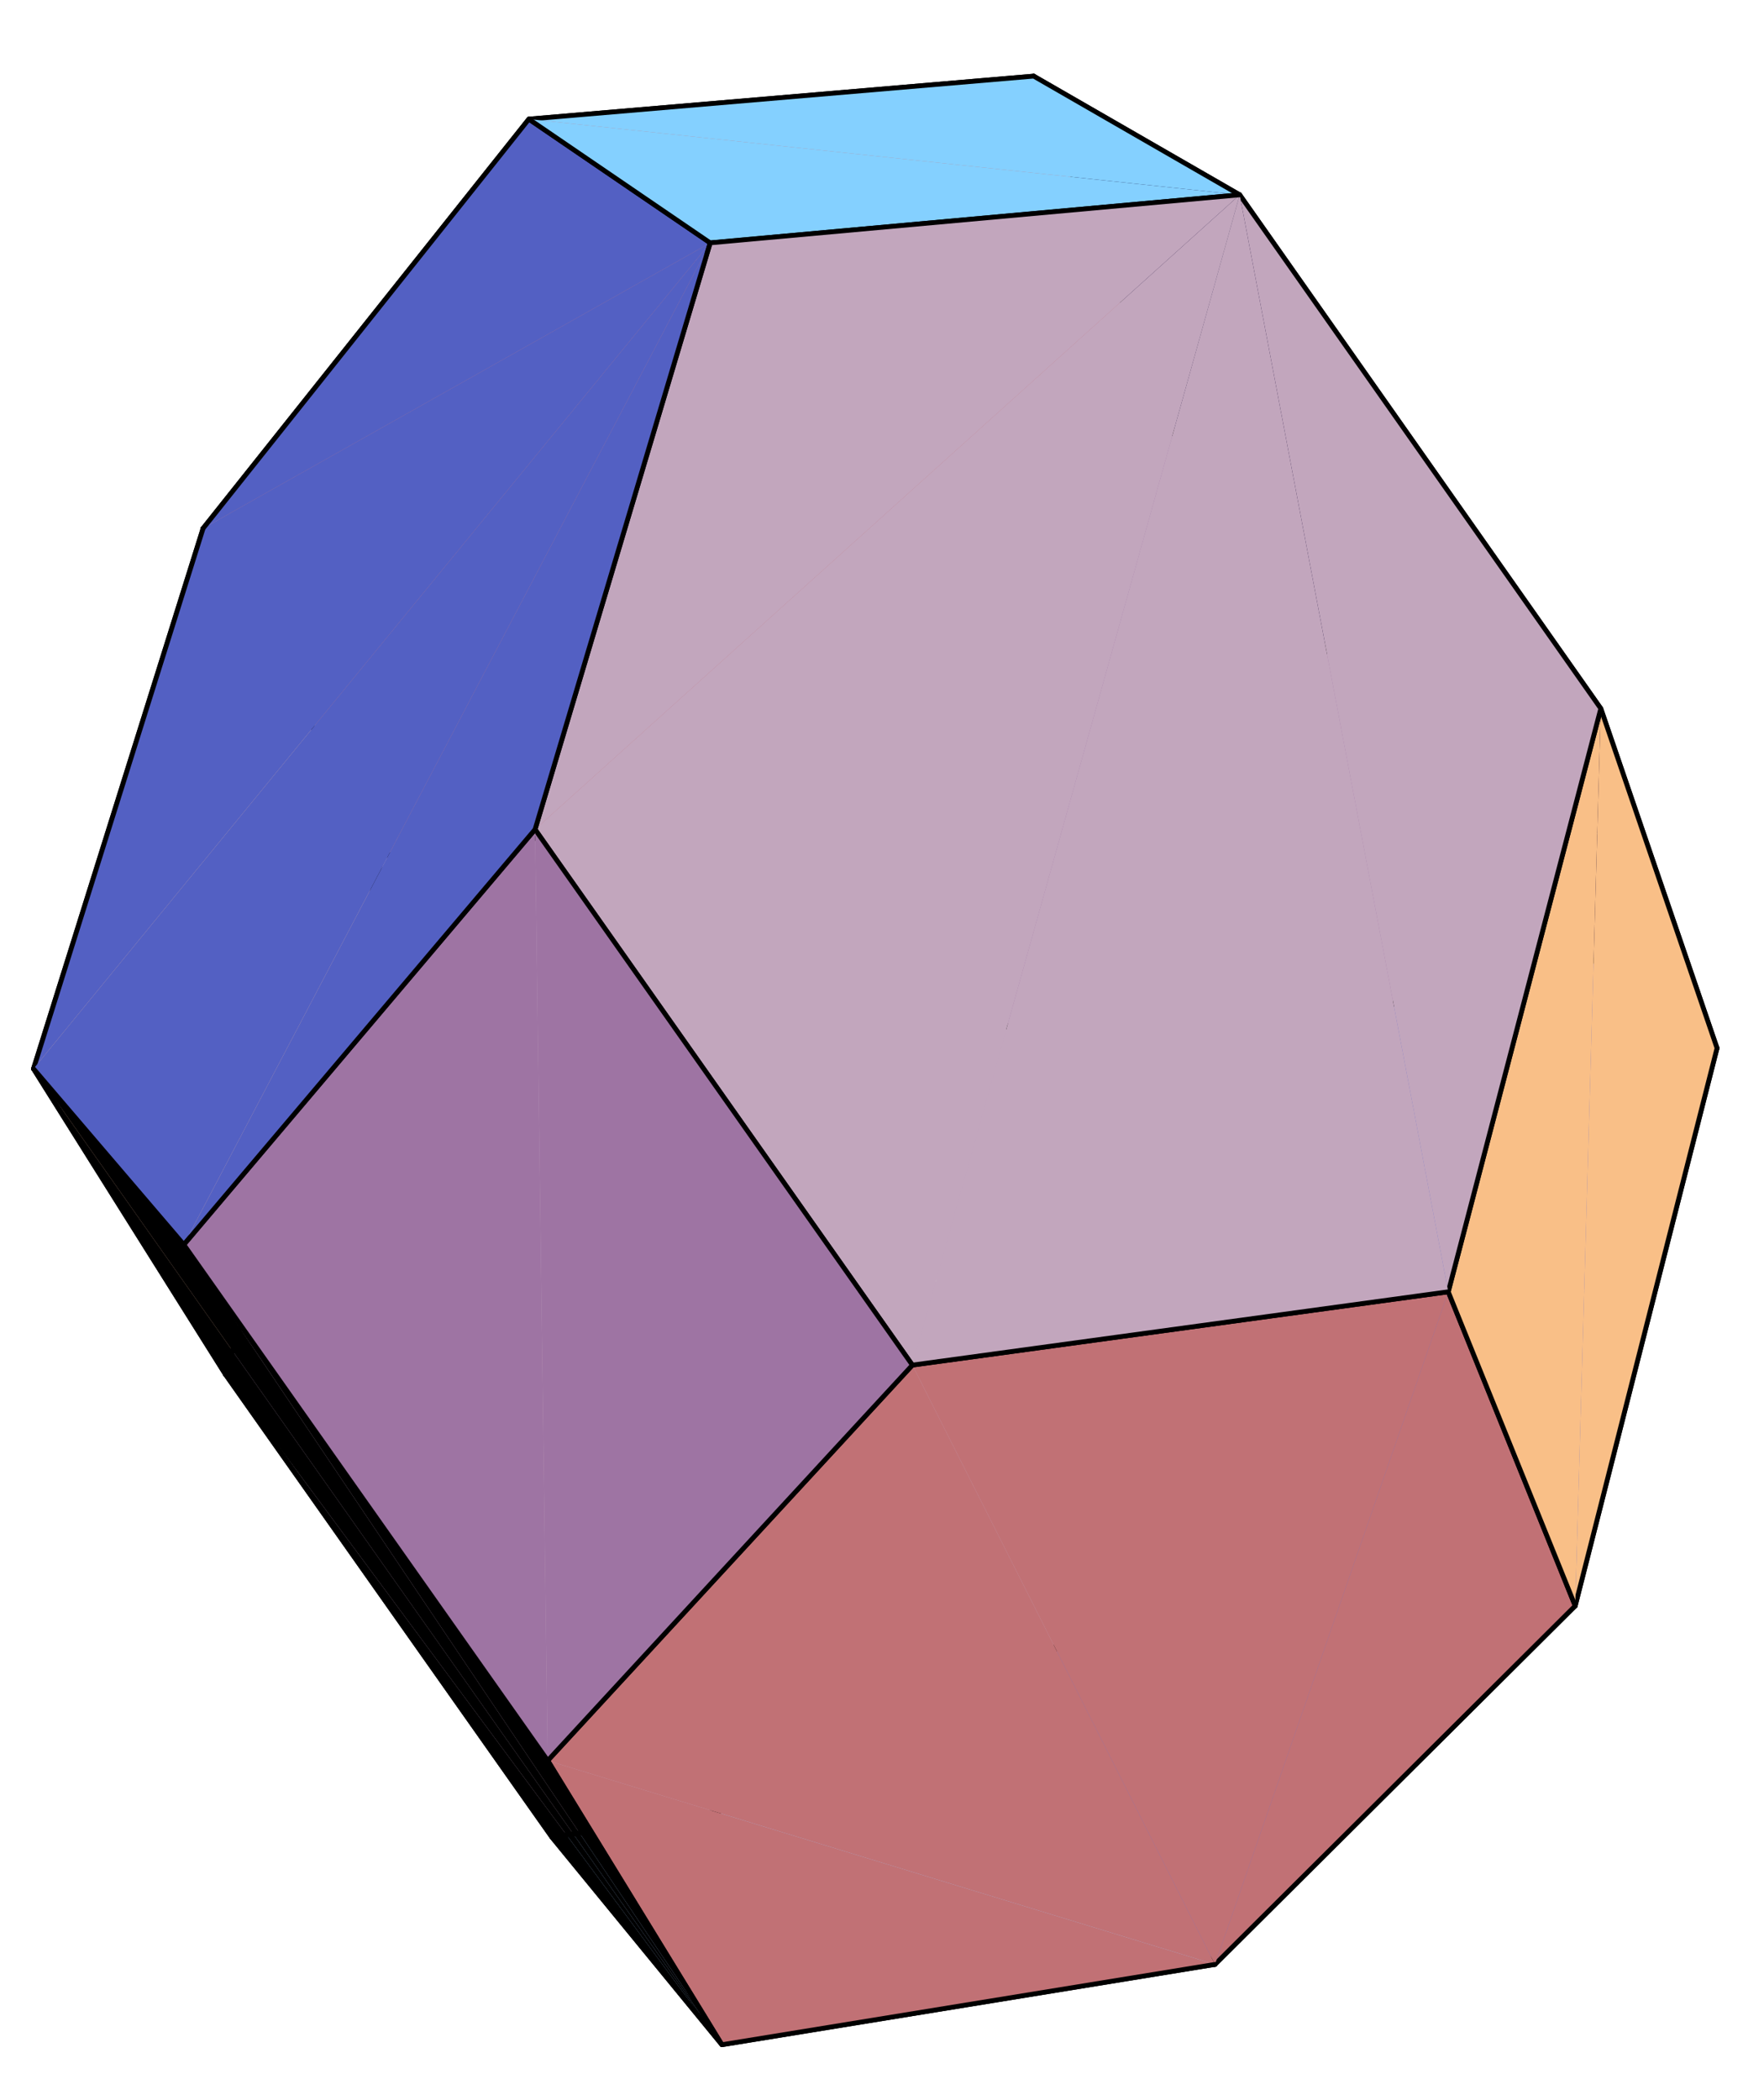<?xml version="1.0" encoding="UTF-8"?>
<svg xmlns="http://www.w3.org/2000/svg" xmlns:xlink="http://www.w3.org/1999/xlink" width="168" height="200" viewBox="0 0 168 200">
<path fill-rule="nonzero" fill="rgb(43.993%, 44.189%, 76.562%)" fill-opacity="1" d="M 110.84 118.957 L 142.617 84.977 L 115.711 187.074 "/>
<path fill="none" stroke-width="4.548" stroke-linecap="round" stroke-linejoin="round" stroke="rgb(0%, 0%, 0%)" stroke-opacity="1" stroke-miterlimit="10" d="M 1108.398 810.43 L 1426.172 1150.234 " transform="matrix(0.1, 0, 0, -0.1, 0, 200)"/>
<path fill-rule="nonzero" fill="rgb(43.993%, 44.189%, 76.562%)" fill-opacity="1" stroke-width="4.548" stroke-linecap="round" stroke-linejoin="round" stroke="rgb(0%, 0%, 0%)" stroke-opacity="1" stroke-miterlimit="10" d="M 1157.109 129.258 L 974.805 319.336 L 1108.398 810.43 " transform="matrix(0.1, 0, 0, -0.1, 0, 200)"/>
<path fill-rule="nonzero" fill="rgb(75.194%, 63.867%, 73.631%)" fill-opacity="1" stroke-width="4.548" stroke-linecap="round" stroke-linejoin="round" stroke="rgb(0%, 0%, 0%)" stroke-opacity="1" stroke-miterlimit="10" d="M 809.062 1235.586 L 1108.398 810.43 L 974.805 319.336 " transform="matrix(0.1, 0, 0, -0.1, 0, 200)"/>
<path fill-rule="nonzero" fill="rgb(63.477%, 47.705%, 65.234%)" fill-opacity="1" stroke-width="4.548" stroke-linecap="round" stroke-linejoin="round" stroke="rgb(0%, 0%, 0%)" stroke-opacity="1" stroke-miterlimit="10" d="M 1108.398 810.43 L 809.062 1235.586 L 1117.383 1589.375 " transform="matrix(0.1, 0, 0, -0.1, 0, 200)"/>
<path fill-rule="nonzero" fill="rgb(63.477%, 47.705%, 65.234%)" fill-opacity="1" stroke-width="4.548" stroke-linecap="round" stroke-linejoin="round" stroke="rgb(0%, 0%, 0%)" stroke-opacity="1" stroke-miterlimit="10" d="M 1117.383 1589.375 L 1426.172 1150.234 L 1108.398 810.43 " transform="matrix(0.1, 0, 0, -0.1, 0, 200)"/>
<path fill-rule="nonzero" fill="rgb(75.194%, 47.9%, 51.952%)" fill-opacity="1" stroke-width="4.548" stroke-linecap="round" stroke-linejoin="round" stroke="rgb(0%, 0%, 0%)" stroke-opacity="1" stroke-miterlimit="10" d="M 809.062 1235.586 L 1117.383 1589.375 L 984.453 1927.5 " transform="matrix(0.1, 0, 0, -0.1, 0, 200)"/>
<path fill-rule="nonzero" fill="rgb(75.194%, 47.9%, 51.952%)" fill-opacity="1" d="M 36.473 81.496 L 80.906 76.441 L 98.445 7.25 "/>
<path fill="none" stroke-width="4.548" stroke-linecap="round" stroke-linejoin="round" stroke="rgb(0%, 0%, 0%)" stroke-opacity="1" stroke-miterlimit="10" d="M 364.727 1185.039 L 809.062 1235.586 " transform="matrix(0.1, 0, 0, -0.1, 0, 200)"/>
<path fill-rule="nonzero" fill="rgb(75.194%, 63.867%, 73.631%)" fill-opacity="1" d="M 36.473 81.496 L 80.906 76.441 L 97.48 168.066 "/>
<path fill="none" stroke-width="4.548" stroke-linecap="round" stroke-linejoin="round" stroke="rgb(0%, 0%, 0%)" stroke-opacity="1" stroke-miterlimit="10" d="M 364.727 1185.039 L 809.062 1235.586 " transform="matrix(0.1, 0, 0, -0.1, 0, 200)"/>
<path fill-rule="nonzero" fill="rgb(75.194%, 63.867%, 73.631%)" fill-opacity="1" d="M 21.473 130.887 L 36.473 81.496 L 97.48 168.066 "/>
<path fill="none" stroke-width="4.548" stroke-linecap="round" stroke-linejoin="round" stroke="rgb(0%, 0%, 0%)" stroke-opacity="1" stroke-miterlimit="10" d="M 214.727 691.133 L 364.727 1185.039 " transform="matrix(0.1, 0, 0, -0.1, 0, 200)"/>
<path fill-rule="nonzero" fill="rgb(75.194%, 63.867%, 73.631%)" fill-opacity="1" stroke-width="4.548" stroke-linecap="round" stroke-linejoin="round" stroke="rgb(0%, 0%, 0%)" stroke-opacity="1" stroke-miterlimit="10" d="M 974.805 319.336 L 525.703 250.352 L 214.727 691.133 " transform="matrix(0.1, 0, 0, -0.1, 0, 200)"/>
<path fill-rule="nonzero" fill="rgb(63.867%, 76.952%, 94.334%)" fill-opacity="1" stroke-width="4.548" stroke-linecap="round" stroke-linejoin="round" stroke="rgb(0%, 0%, 0%)" stroke-opacity="1" stroke-miterlimit="10" d="M 525.703 250.352 L 974.805 319.336 L 1157.109 129.258 " transform="matrix(0.1, 0, 0, -0.1, 0, 200)"/>
<path fill-rule="nonzero" fill="rgb(75.194%, 47.9%, 51.952%)" fill-opacity="1" d="M 19.344 50.316 L 36.473 81.496 L 98.445 7.25 "/>
<path fill="none" stroke-width="4.548" stroke-linecap="round" stroke-linejoin="round" stroke="rgb(0%, 0%, 0%)" stroke-opacity="1" stroke-miterlimit="10" d="M 193.438 1496.836 L 364.727 1185.039 " transform="matrix(0.1, 0, 0, -0.1, 0, 200)"/>
<path fill-rule="nonzero" fill="rgb(92.577%, 72.069%, 60.938%)" fill-opacity="1" stroke-width="4.548" stroke-linecap="round" stroke-linejoin="round" stroke="rgb(0%, 0%, 0%)" stroke-opacity="1" stroke-miterlimit="10" d="M 214.727 691.133 L 364.727 1185.039 L 193.438 1496.836 " transform="matrix(0.1, 0, 0, -0.1, 0, 200)"/>
<path fill-rule="nonzero" fill="rgb(43.993%, 44.189%, 76.562%)" fill-opacity="1" d="M 142.617 84.977 L 163.527 99.816 L 115.711 187.074 "/>
<path fill="none" stroke-width="4.548" stroke-linecap="round" stroke-linejoin="round" stroke="rgb(0%, 0%, 0%)" stroke-opacity="1" stroke-miterlimit="10" d="M 1426.172 1150.234 L 1635.273 1001.836 " transform="matrix(0.1, 0, 0, -0.1, 0, 200)"/>
<path fill-rule="nonzero" fill="rgb(4.999%, 0%, 17.601%)" fill-opacity="1" d="M 142.617 84.977 L 163.527 99.816 L 118.066 18.555 "/>
<path fill="none" stroke-width="4.548" stroke-linecap="round" stroke-linejoin="round" stroke="rgb(0%, 0%, 0%)" stroke-opacity="1" stroke-miterlimit="10" d="M 1426.172 1150.234 L 1635.273 1001.836 " transform="matrix(0.1, 0, 0, -0.1, 0, 200)"/>
<path fill-rule="nonzero" fill="rgb(4.999%, 0%, 17.601%)" fill-opacity="1" d="M 111.738 41.062 L 142.617 84.977 L 118.066 18.555 "/>
<path fill="none" stroke-width="4.548" stroke-linecap="round" stroke-linejoin="round" stroke="rgb(0%, 0%, 0%)" stroke-opacity="1" stroke-miterlimit="10" d="M 1117.383 1589.375 L 1426.172 1150.234 " transform="matrix(0.1, 0, 0, -0.1, 0, 200)"/>
<path fill-rule="nonzero" fill="rgb(4.999%, 0%, 17.601%)" fill-opacity="1" stroke-width="4.548" stroke-linecap="round" stroke-linejoin="round" stroke="rgb(0%, 0%, 0%)" stroke-opacity="1" stroke-miterlimit="10" d="M 1180.664 1814.453 L 984.453 1927.5 L 1117.383 1589.375 " transform="matrix(0.1, 0, 0, -0.1, 0, 200)"/>
<path fill-rule="nonzero" fill="rgb(63.867%, 76.952%, 94.334%)" fill-opacity="1" stroke-width="4.548" stroke-linecap="round" stroke-linejoin="round" stroke="rgb(0%, 0%, 0%)" stroke-opacity="1" stroke-miterlimit="10" d="M 1157.109 129.258 L 687.539 52.773 L 525.703 250.352 " transform="matrix(0.1, 0, 0, -0.1, 0, 200)"/>
<path fill-rule="nonzero" fill="rgb(0%, 0%, 0%)" fill-opacity="1" stroke-width="4.548" stroke-linecap="round" stroke-linejoin="round" stroke="rgb(0%, 0%, 0%)" stroke-opacity="1" stroke-miterlimit="10" d="M 687.539 52.773 L 525.703 250.352 L 214.727 691.133 " transform="matrix(0.1, 0, 0, -0.1, 0, 200)"/>
<path fill-rule="nonzero" fill="rgb(92.577%, 72.069%, 60.938%)" fill-opacity="1" stroke-width="4.548" stroke-linecap="round" stroke-linejoin="round" stroke="rgb(0%, 0%, 0%)" stroke-opacity="1" stroke-miterlimit="10" d="M 193.438 1496.836 L 31.914 982.188 L 214.727 691.133 " transform="matrix(0.1, 0, 0, -0.1, 0, 200)"/>
<path fill-rule="nonzero" fill="rgb(0%, 0%, 0%)" fill-opacity="1" d="M 21.473 130.887 L 3.191 101.781 L 68.754 194.723 "/>
<path fill="none" stroke-width="4.548" stroke-linecap="round" stroke-linejoin="round" stroke="rgb(0%, 0%, 0%)" stroke-opacity="1" stroke-miterlimit="10" d="M 214.727 691.133 L 31.914 982.188 " transform="matrix(0.1, 0, 0, -0.1, 0, 200)"/>
<path fill-rule="nonzero" fill="rgb(43.993%, 44.189%, 76.562%)" fill-opacity="1" stroke-width="4.548" stroke-linecap="round" stroke-linejoin="round" stroke="rgb(0%, 0%, 0%)" stroke-opacity="1" stroke-miterlimit="10" d="M 1635.273 1001.836 L 1500.195 470.703 L 1157.109 129.258 " transform="matrix(0.1, 0, 0, -0.1, 0, 200)"/>
<path fill-rule="nonzero" fill="rgb(75.584%, 44.505%, 45.897%)" fill-opacity="1" stroke-width="4.548" stroke-linecap="round" stroke-linejoin="round" stroke="rgb(0%, 0%, 0%)" stroke-opacity="1" stroke-miterlimit="10" d="M 1379.297 769.805 L 1500.195 470.703 L 1157.109 129.258 " transform="matrix(0.1, 0, 0, -0.1, 0, 200)"/>
<path fill-rule="nonzero" fill="rgb(75.584%, 44.505%, 45.897%)" fill-opacity="1" d="M 86.895 130 L 137.93 123.02 L 115.711 187.074 "/>
<path fill="none" stroke-width="4.548" stroke-linecap="round" stroke-linejoin="round" stroke="rgb(0%, 0%, 0%)" stroke-opacity="1" stroke-miterlimit="10" d="M 868.945 700 L 1379.297 769.805 " transform="matrix(0.1, 0, 0, -0.1, 0, 200)"/>
<path fill-rule="nonzero" fill="rgb(75.584%, 44.505%, 45.897%)" fill-opacity="1" d="M 52.164 167.664 L 86.895 130 L 115.711 187.074 "/>
<path fill="none" stroke-width="4.548" stroke-linecap="round" stroke-linejoin="round" stroke="rgb(0%, 0%, 0%)" stroke-opacity="1" stroke-miterlimit="10" d="M 521.641 323.359 L 868.945 700 " transform="matrix(0.1, 0, 0, -0.1, 0, 200)"/>
<path fill-rule="nonzero" fill="rgb(75.584%, 44.505%, 45.897%)" fill-opacity="1" stroke-width="4.548" stroke-linecap="round" stroke-linejoin="round" stroke="rgb(0%, 0%, 0%)" stroke-opacity="1" stroke-miterlimit="10" d="M 1157.109 129.258 L 687.539 52.773 L 521.641 323.359 " transform="matrix(0.1, 0, 0, -0.1, 0, 200)"/>
<path fill-rule="nonzero" fill="rgb(75.194%, 47.9%, 51.952%)" fill-opacity="1" stroke-width="4.548" stroke-linecap="round" stroke-linejoin="round" stroke="rgb(0%, 0%, 0%)" stroke-opacity="1" stroke-miterlimit="10" d="M 984.453 1927.5 L 503.672 1886.562 L 193.438 1496.836 " transform="matrix(0.1, 0, 0, -0.1, 0, 200)"/>
<path fill-rule="nonzero" fill="rgb(32.593%, 37.793%, 76.367%)" fill-opacity="1" d="M 19.344 50.316 L 3.191 101.781 L 67.637 23.129 "/>
<path fill="none" stroke-width="4.548" stroke-linecap="round" stroke-linejoin="round" stroke="rgb(0%, 0%, 0%)" stroke-opacity="1" stroke-miterlimit="10" d="M 193.438 1496.836 L 31.914 982.188 " transform="matrix(0.1, 0, 0, -0.1, 0, 200)"/>
<path fill-rule="nonzero" fill="rgb(32.593%, 37.793%, 76.367%)" fill-opacity="1" stroke-width="4.548" stroke-linecap="round" stroke-linejoin="round" stroke="rgb(0%, 0%, 0%)" stroke-opacity="1" stroke-miterlimit="10" d="M 676.367 1768.711 L 503.672 1886.562 L 193.438 1496.836 " transform="matrix(0.1, 0, 0, -0.1, 0, 200)"/>
<path fill-rule="nonzero" fill="rgb(4.999%, 0%, 17.601%)" fill-opacity="1" stroke-width="4.548" stroke-linecap="round" stroke-linejoin="round" stroke="rgb(0%, 0%, 0%)" stroke-opacity="1" stroke-miterlimit="10" d="M 1635.273 1001.836 L 1524.57 1325.234 L 1180.664 1814.453 " transform="matrix(0.1, 0, 0, -0.1, 0, 200)"/>
<path fill-rule="nonzero" fill="rgb(97.656%, 74.805%, 52.93%)" fill-opacity="1" stroke-width="4.548" stroke-linecap="round" stroke-linejoin="round" stroke="rgb(0%, 0%, 0%)" stroke-opacity="1" stroke-miterlimit="10" d="M 1524.57 1325.234 L 1635.273 1001.836 L 1500.195 470.703 " transform="matrix(0.1, 0, 0, -0.1, 0, 200)"/>
<path fill-rule="nonzero" fill="rgb(51.952%, 81.639%, 99.805%)" fill-opacity="1" stroke-width="4.548" stroke-linecap="round" stroke-linejoin="round" stroke="rgb(0%, 0%, 0%)" stroke-opacity="1" stroke-miterlimit="10" d="M 503.672 1886.562 L 984.453 1927.5 L 1180.664 1814.453 " transform="matrix(0.1, 0, 0, -0.1, 0, 200)"/>
<path fill-rule="nonzero" fill="rgb(0%, 0%, 0%)" fill-opacity="1" stroke-width="4.548" stroke-linecap="round" stroke-linejoin="round" stroke="rgb(0%, 0%, 0%)" stroke-opacity="1" stroke-miterlimit="10" d="M 175.078 814.688 L 521.641 323.359 L 687.539 52.773 " transform="matrix(0.1, 0, 0, -0.1, 0, 200)"/>
<path fill-rule="nonzero" fill="rgb(0%, 0%, 0%)" fill-opacity="1" d="M 3.191 101.781 L 17.508 118.531 L 68.754 194.723 "/>
<path fill="none" stroke-width="4.548" stroke-linecap="round" stroke-linejoin="round" stroke="rgb(0%, 0%, 0%)" stroke-opacity="1" stroke-miterlimit="10" d="M 31.914 982.188 L 175.078 814.688 " transform="matrix(0.1, 0, 0, -0.1, 0, 200)"/>
<path fill-rule="nonzero" fill="rgb(32.593%, 37.793%, 76.367%)" fill-opacity="1" d="M 3.191 101.781 L 17.508 118.531 L 67.637 23.129 "/>
<path fill="none" stroke-width="4.548" stroke-linecap="round" stroke-linejoin="round" stroke="rgb(0%, 0%, 0%)" stroke-opacity="1" stroke-miterlimit="10" d="M 31.914 982.188 L 175.078 814.688 " transform="matrix(0.1, 0, 0, -0.1, 0, 200)"/>
<path fill-rule="nonzero" fill="rgb(97.656%, 74.805%, 52.93%)" fill-opacity="1" stroke-width="4.548" stroke-linecap="round" stroke-linejoin="round" stroke="rgb(0%, 0%, 0%)" stroke-opacity="1" stroke-miterlimit="10" d="M 1500.195 470.703 L 1379.297 769.805 L 1524.57 1325.234 " transform="matrix(0.1, 0, 0, -0.1, 0, 200)"/>
<path fill-rule="nonzero" fill="rgb(51.952%, 81.639%, 99.805%)" fill-opacity="1" stroke-width="4.548" stroke-linecap="round" stroke-linejoin="round" stroke="rgb(0%, 0%, 0%)" stroke-opacity="1" stroke-miterlimit="10" d="M 1180.664 1814.453 L 676.367 1768.711 L 503.672 1886.562 " transform="matrix(0.1, 0, 0, -0.1, 0, 200)"/>
<path fill-rule="nonzero" fill="rgb(75.977%, 65.039%, 74.022%)" fill-opacity="1" stroke-width="4.548" stroke-linecap="round" stroke-linejoin="round" stroke="rgb(0%, 0%, 0%)" stroke-opacity="1" stroke-miterlimit="10" d="M 1379.297 769.805 L 1524.57 1325.234 L 1180.664 1814.453 " transform="matrix(0.1, 0, 0, -0.1, 0, 200)"/>
<path fill-rule="nonzero" fill="rgb(75.977%, 65.039%, 74.022%)" fill-opacity="1" d="M 86.895 130 L 137.93 123.02 L 118.066 18.555 "/>
<path fill="none" stroke-width="4.548" stroke-linecap="round" stroke-linejoin="round" stroke="rgb(0%, 0%, 0%)" stroke-opacity="1" stroke-miterlimit="10" d="M 868.945 700 L 1379.297 769.805 " transform="matrix(0.1, 0, 0, -0.1, 0, 200)"/>
<path fill-rule="nonzero" fill="rgb(75.977%, 65.039%, 74.022%)" fill-opacity="1" d="M 50.957 78.988 L 86.895 130 L 118.066 18.555 "/>
<path fill="none" stroke-width="4.548" stroke-linecap="round" stroke-linejoin="round" stroke="rgb(0%, 0%, 0%)" stroke-opacity="1" stroke-miterlimit="10" d="M 509.57 1210.117 L 868.945 700 " transform="matrix(0.1, 0, 0, -0.1, 0, 200)"/>
<path fill-rule="nonzero" fill="rgb(75.977%, 65.039%, 74.022%)" fill-opacity="1" stroke-width="4.548" stroke-linecap="round" stroke-linejoin="round" stroke="rgb(0%, 0%, 0%)" stroke-opacity="1" stroke-miterlimit="10" d="M 1180.664 1814.453 L 676.367 1768.711 L 509.57 1210.117 " transform="matrix(0.1, 0, 0, -0.1, 0, 200)"/>
<path fill-rule="nonzero" fill="rgb(61.719%, 45.506%, 63.867%)" fill-opacity="1" stroke-width="4.548" stroke-linecap="round" stroke-linejoin="round" stroke="rgb(0%, 0%, 0%)" stroke-opacity="1" stroke-miterlimit="10" d="M 521.641 323.359 L 868.945 700 L 509.57 1210.117 " transform="matrix(0.1, 0, 0, -0.1, 0, 200)"/>
<path fill-rule="nonzero" fill="rgb(61.719%, 45.506%, 63.867%)" fill-opacity="1" stroke-width="4.548" stroke-linecap="round" stroke-linejoin="round" stroke="rgb(0%, 0%, 0%)" stroke-opacity="1" stroke-miterlimit="10" d="M 509.57 1210.117 L 175.078 814.688 L 521.641 323.359 " transform="matrix(0.1, 0, 0, -0.1, 0, 200)"/>
<path fill-rule="nonzero" fill="rgb(32.593%, 37.793%, 76.367%)" fill-opacity="1" stroke-width="4.548" stroke-linecap="round" stroke-linejoin="round" stroke="rgb(0%, 0%, 0%)" stroke-opacity="1" stroke-miterlimit="10" d="M 175.078 814.688 L 509.57 1210.117 L 676.367 1768.711 " transform="matrix(0.1, 0, 0, -0.1, 0, 200)"/>
</svg>